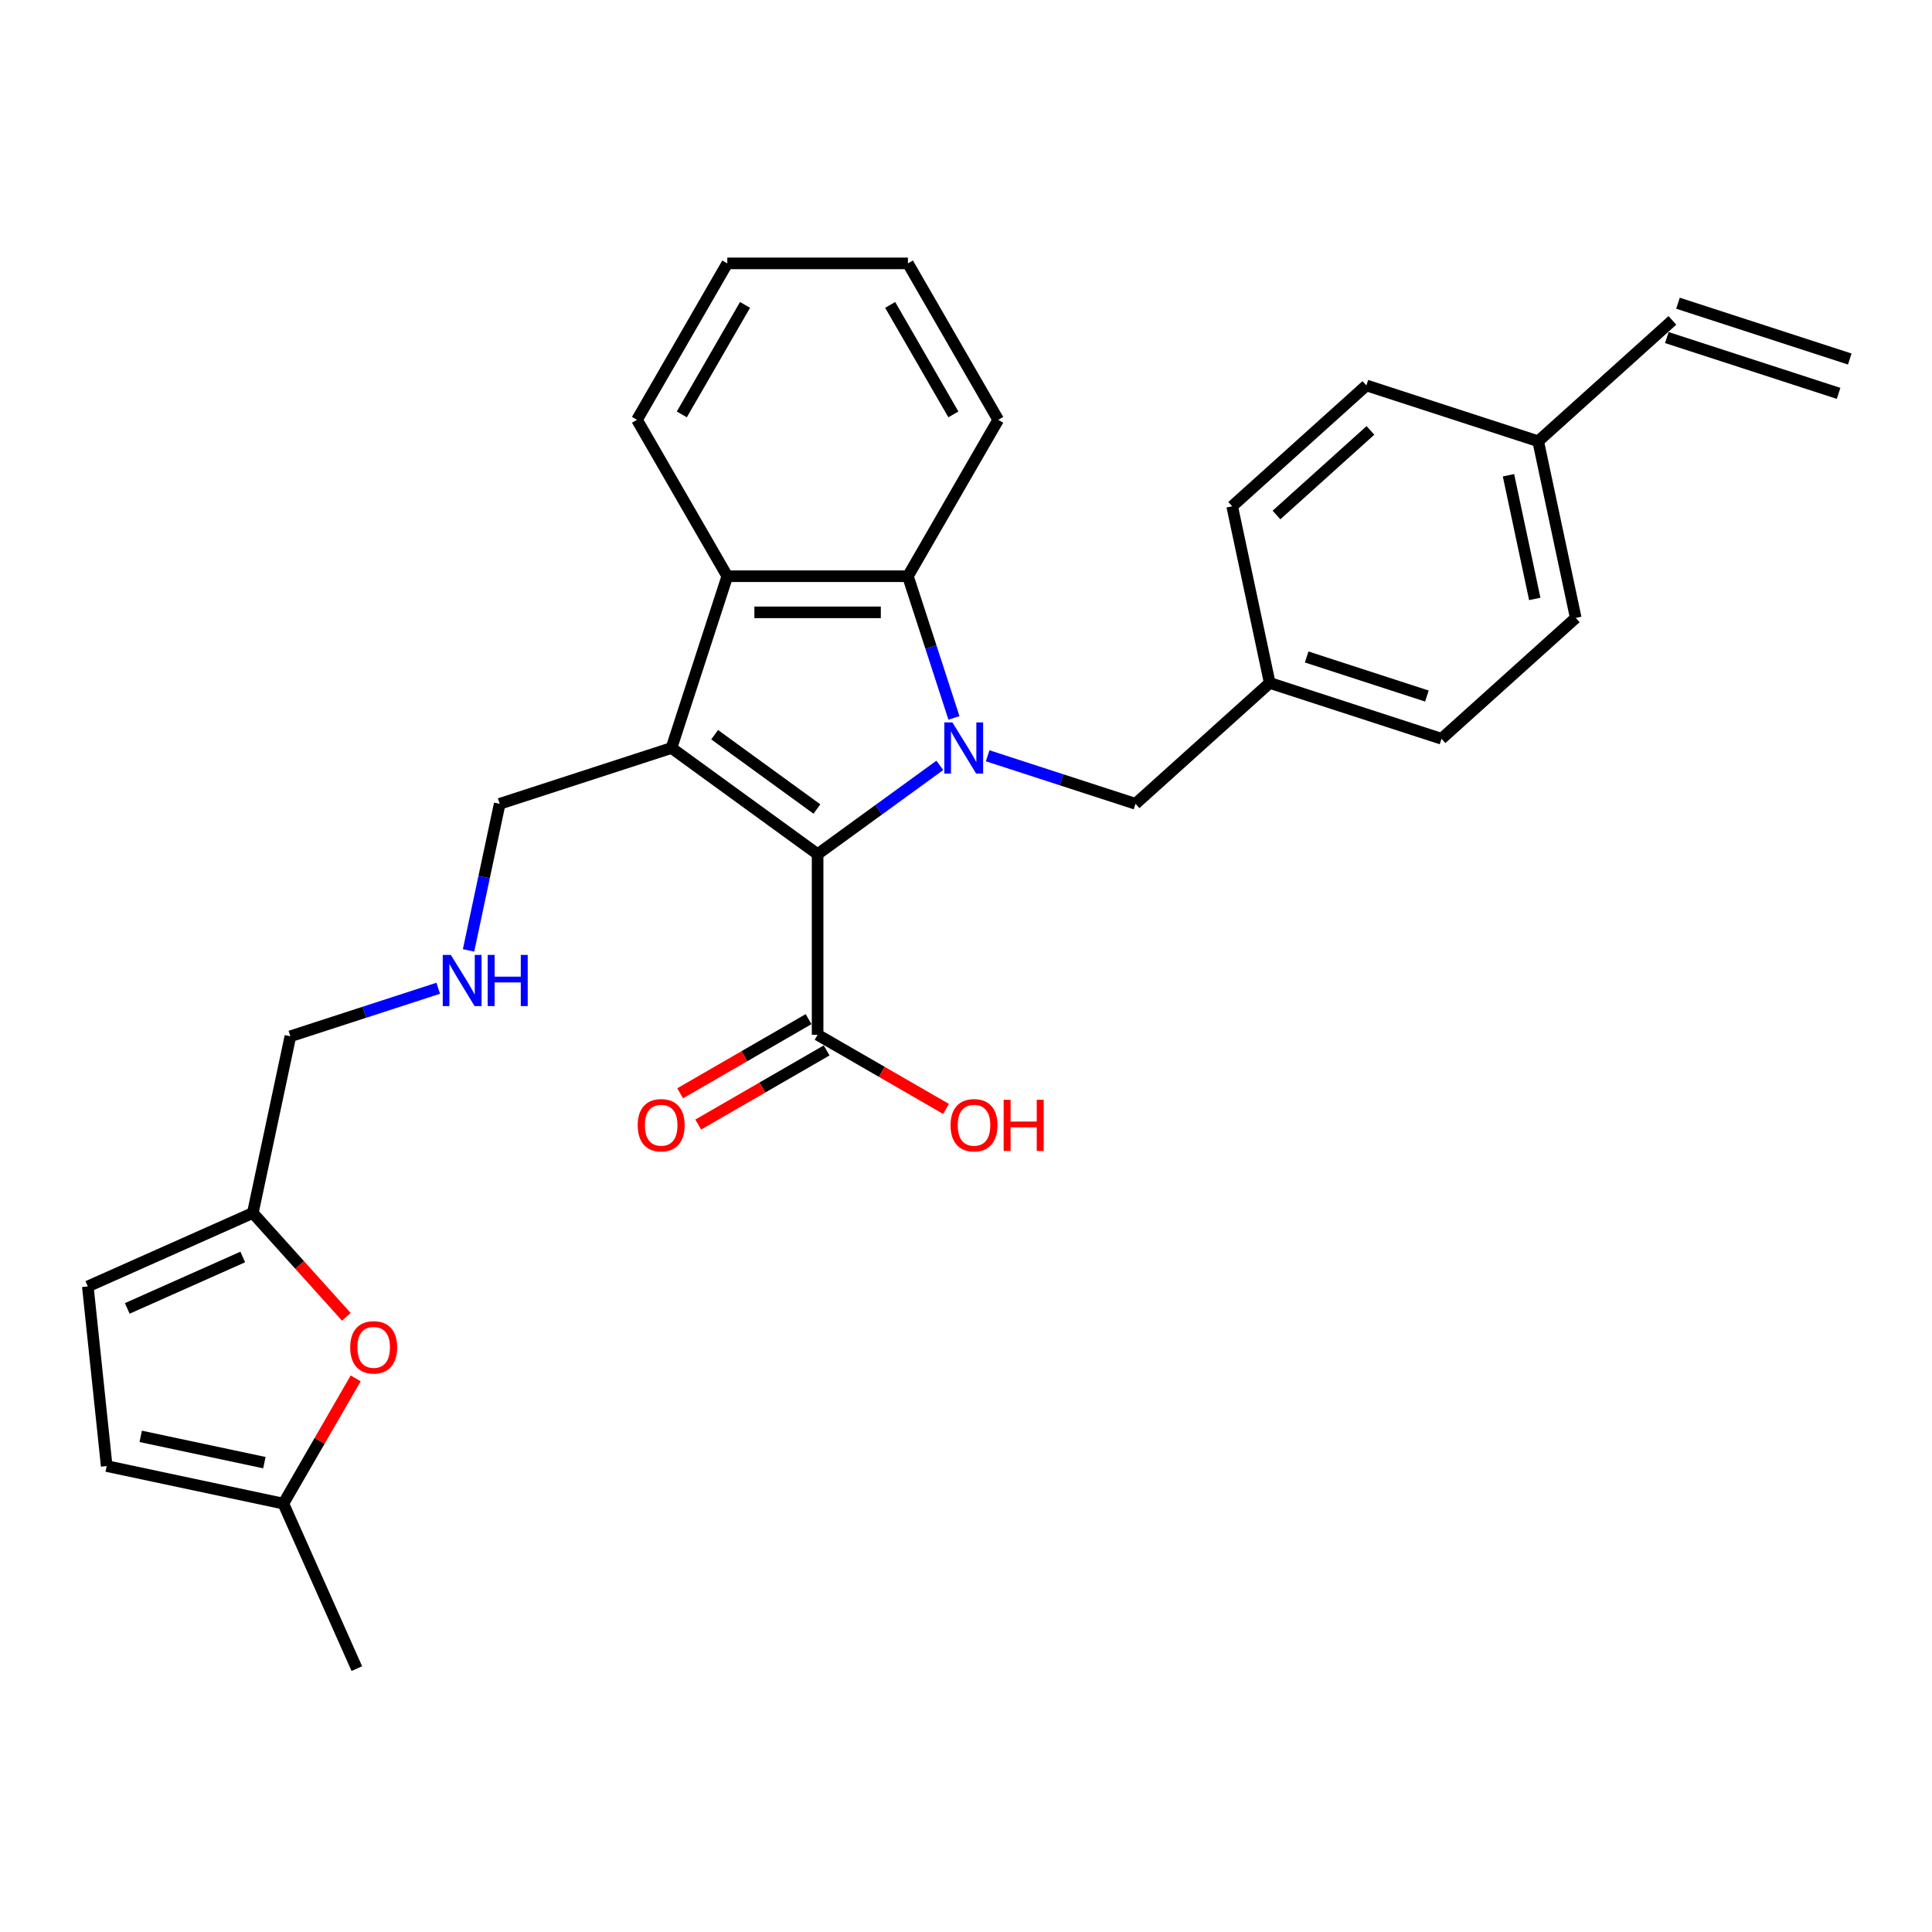 <?xml version='1.0' encoding='iso-8859-1'?>
<svg version='1.1' baseProfile='full'
              xmlns='http://www.w3.org/2000/svg'
                      xmlns:rdkit='http://www.rdkit.org/xml'
                      xmlns:xlink='http://www.w3.org/1999/xlink'
                  xml:space='preserve'
width='1000px' height='1000px' viewBox='0 0 1000 1000'>
<!-- END OF HEADER -->
<rect style='opacity:1.0;fill:#FFFFFF;stroke:none' width='1000' height='1000' x='0' y='0'> </rect>
<path class='bond-0' d='M 486.445,396.157 L 454.818,419.135' style='fill:none;fill-rule:evenodd;stroke:#0000FF;stroke-width:6px;stroke-linecap:butt;stroke-linejoin:miter;stroke-opacity:1' />
<path class='bond-0' d='M 454.818,419.135 L 423.19,442.114' style='fill:none;fill-rule:evenodd;stroke:#000000;stroke-width:6px;stroke-linecap:butt;stroke-linejoin:miter;stroke-opacity:1' />
<path class='bond-2' d='M 493.763,371.589 L 481.848,334.92' style='fill:none;fill-rule:evenodd;stroke:#0000FF;stroke-width:6px;stroke-linecap:butt;stroke-linejoin:miter;stroke-opacity:1' />
<path class='bond-2' d='M 481.848,334.92 L 469.934,298.252' style='fill:none;fill-rule:evenodd;stroke:#000000;stroke-width:6px;stroke-linecap:butt;stroke-linejoin:miter;stroke-opacity:1' />
<path class='bond-6' d='M 511.201,391.185 L 549.468,403.619' style='fill:none;fill-rule:evenodd;stroke:#0000FF;stroke-width:6px;stroke-linecap:butt;stroke-linejoin:miter;stroke-opacity:1' />
<path class='bond-6' d='M 549.468,403.619 L 587.735,416.053' style='fill:none;fill-rule:evenodd;stroke:#000000;stroke-width:6px;stroke-linecap:butt;stroke-linejoin:miter;stroke-opacity:1' />
<path class='bond-1' d='M 423.19,442.114 L 347.557,387.164' style='fill:none;fill-rule:evenodd;stroke:#000000;stroke-width:6px;stroke-linecap:butt;stroke-linejoin:miter;stroke-opacity:1' />
<path class='bond-1' d='M 422.835,418.745 L 369.892,380.28' style='fill:none;fill-rule:evenodd;stroke:#000000;stroke-width:6px;stroke-linecap:butt;stroke-linejoin:miter;stroke-opacity:1' />
<path class='bond-4' d='M 423.19,442.114 L 423.19,535.602' style='fill:none;fill-rule:evenodd;stroke:#000000;stroke-width:6px;stroke-linecap:butt;stroke-linejoin:miter;stroke-opacity:1' />
<path class='bond-12' d='M 347.557,387.164 L 258.646,416.053' style='fill:none;fill-rule:evenodd;stroke:#000000;stroke-width:6px;stroke-linecap:butt;stroke-linejoin:miter;stroke-opacity:1' />
<path class='bond-29' d='M 347.557,387.164 L 376.447,298.252' style='fill:none;fill-rule:evenodd;stroke:#000000;stroke-width:6px;stroke-linecap:butt;stroke-linejoin:miter;stroke-opacity:1' />
<path class='bond-3' d='M 469.934,298.252 L 376.447,298.252' style='fill:none;fill-rule:evenodd;stroke:#000000;stroke-width:6px;stroke-linecap:butt;stroke-linejoin:miter;stroke-opacity:1' />
<path class='bond-3' d='M 455.911,316.949 L 390.47,316.949' style='fill:none;fill-rule:evenodd;stroke:#000000;stroke-width:6px;stroke-linecap:butt;stroke-linejoin:miter;stroke-opacity:1' />
<path class='bond-19' d='M 469.934,298.252 L 516.678,217.289' style='fill:none;fill-rule:evenodd;stroke:#000000;stroke-width:6px;stroke-linecap:butt;stroke-linejoin:miter;stroke-opacity:1' />
<path class='bond-20' d='M 376.447,298.252 L 329.703,217.289' style='fill:none;fill-rule:evenodd;stroke:#000000;stroke-width:6px;stroke-linecap:butt;stroke-linejoin:miter;stroke-opacity:1' />
<path class='bond-11' d='M 418.516,527.505 L 385.28,546.694' style='fill:none;fill-rule:evenodd;stroke:#000000;stroke-width:6px;stroke-linecap:butt;stroke-linejoin:miter;stroke-opacity:1' />
<path class='bond-11' d='M 385.28,546.694 L 352.044,565.883' style='fill:none;fill-rule:evenodd;stroke:#FF0000;stroke-width:6px;stroke-linecap:butt;stroke-linejoin:miter;stroke-opacity:1' />
<path class='bond-11' d='M 427.865,543.698 L 394.629,562.887' style='fill:none;fill-rule:evenodd;stroke:#000000;stroke-width:6px;stroke-linecap:butt;stroke-linejoin:miter;stroke-opacity:1' />
<path class='bond-11' d='M 394.629,562.887 L 361.393,582.075' style='fill:none;fill-rule:evenodd;stroke:#FF0000;stroke-width:6px;stroke-linecap:butt;stroke-linejoin:miter;stroke-opacity:1' />
<path class='bond-18' d='M 423.19,535.602 L 456.426,554.79' style='fill:none;fill-rule:evenodd;stroke:#000000;stroke-width:6px;stroke-linecap:butt;stroke-linejoin:miter;stroke-opacity:1' />
<path class='bond-18' d='M 456.426,554.79 L 489.662,573.979' style='fill:none;fill-rule:evenodd;stroke:#FF0000;stroke-width:6px;stroke-linecap:butt;stroke-linejoin:miter;stroke-opacity:1' />
<path class='bond-5' d='M 179.256,681.581 L 155.058,654.706' style='fill:none;fill-rule:evenodd;stroke:#FF0000;stroke-width:6px;stroke-linecap:butt;stroke-linejoin:miter;stroke-opacity:1' />
<path class='bond-5' d='M 155.058,654.706 L 130.86,627.831' style='fill:none;fill-rule:evenodd;stroke:#000000;stroke-width:6px;stroke-linecap:butt;stroke-linejoin:miter;stroke-opacity:1' />
<path class='bond-8' d='M 184.099,713.442 L 165.385,745.855' style='fill:none;fill-rule:evenodd;stroke:#FF0000;stroke-width:6px;stroke-linecap:butt;stroke-linejoin:miter;stroke-opacity:1' />
<path class='bond-8' d='M 165.385,745.855 L 146.671,778.268' style='fill:none;fill-rule:evenodd;stroke:#000000;stroke-width:6px;stroke-linecap:butt;stroke-linejoin:miter;stroke-opacity:1' />
<path class='bond-16' d='M 587.735,416.053 L 657.21,353.498' style='fill:none;fill-rule:evenodd;stroke:#000000;stroke-width:6px;stroke-linecap:butt;stroke-linejoin:miter;stroke-opacity:1' />
<path class='bond-7' d='M 130.86,627.831 L 150.297,536.386' style='fill:none;fill-rule:evenodd;stroke:#000000;stroke-width:6px;stroke-linecap:butt;stroke-linejoin:miter;stroke-opacity:1' />
<path class='bond-10' d='M 130.86,627.831 L 45.455,665.856' style='fill:none;fill-rule:evenodd;stroke:#000000;stroke-width:6px;stroke-linecap:butt;stroke-linejoin:miter;stroke-opacity:1' />
<path class='bond-10' d='M 125.654,650.616 L 65.87,677.233' style='fill:none;fill-rule:evenodd;stroke:#000000;stroke-width:6px;stroke-linecap:butt;stroke-linejoin:miter;stroke-opacity:1' />
<path class='bond-26' d='M 146.671,778.268 L 184.696,863.673' style='fill:none;fill-rule:evenodd;stroke:#000000;stroke-width:6px;stroke-linecap:butt;stroke-linejoin:miter;stroke-opacity:1' />
<path class='bond-32' d='M 146.671,778.268 L 55.227,758.831' style='fill:none;fill-rule:evenodd;stroke:#000000;stroke-width:6px;stroke-linecap:butt;stroke-linejoin:miter;stroke-opacity:1' />
<path class='bond-32' d='M 136.842,757.064 L 72.831,743.458' style='fill:none;fill-rule:evenodd;stroke:#000000;stroke-width:6px;stroke-linecap:butt;stroke-linejoin:miter;stroke-opacity:1' />
<path class='bond-9' d='M 55.227,758.831 L 45.455,665.856' style='fill:none;fill-rule:evenodd;stroke:#000000;stroke-width:6px;stroke-linecap:butt;stroke-linejoin:miter;stroke-opacity:1' />
<path class='bond-14' d='M 258.646,416.053 L 250.582,453.988' style='fill:none;fill-rule:evenodd;stroke:#000000;stroke-width:6px;stroke-linecap:butt;stroke-linejoin:miter;stroke-opacity:1' />
<path class='bond-14' d='M 250.582,453.988 L 242.519,491.922' style='fill:none;fill-rule:evenodd;stroke:#0000FF;stroke-width:6px;stroke-linecap:butt;stroke-linejoin:miter;stroke-opacity:1' />
<path class='bond-13' d='M 865.634,165.832 L 796.159,228.387' style='fill:none;fill-rule:evenodd;stroke:#000000;stroke-width:6px;stroke-linecap:butt;stroke-linejoin:miter;stroke-opacity:1' />
<path class='bond-15' d='M 862.745,174.723 L 951.657,203.612' style='fill:none;fill-rule:evenodd;stroke:#000000;stroke-width:6px;stroke-linecap:butt;stroke-linejoin:miter;stroke-opacity:1' />
<path class='bond-15' d='M 868.523,156.941 L 957.434,185.83' style='fill:none;fill-rule:evenodd;stroke:#000000;stroke-width:6px;stroke-linecap:butt;stroke-linejoin:miter;stroke-opacity:1' />
<path class='bond-23' d='M 226.831,511.519 L 188.564,523.953' style='fill:none;fill-rule:evenodd;stroke:#0000FF;stroke-width:6px;stroke-linecap:butt;stroke-linejoin:miter;stroke-opacity:1' />
<path class='bond-23' d='M 188.564,523.953 L 150.297,536.386' style='fill:none;fill-rule:evenodd;stroke:#000000;stroke-width:6px;stroke-linecap:butt;stroke-linejoin:miter;stroke-opacity:1' />
<path class='bond-21' d='M 657.21,353.498 L 637.773,262.053' style='fill:none;fill-rule:evenodd;stroke:#000000;stroke-width:6px;stroke-linecap:butt;stroke-linejoin:miter;stroke-opacity:1' />
<path class='bond-22' d='M 657.21,353.498 L 746.121,382.387' style='fill:none;fill-rule:evenodd;stroke:#000000;stroke-width:6px;stroke-linecap:butt;stroke-linejoin:miter;stroke-opacity:1' />
<path class='bond-22' d='M 676.324,340.049 L 738.562,360.271' style='fill:none;fill-rule:evenodd;stroke:#000000;stroke-width:6px;stroke-linecap:butt;stroke-linejoin:miter;stroke-opacity:1' />
<path class='bond-17' d='M 796.159,228.387 L 815.596,319.831' style='fill:none;fill-rule:evenodd;stroke:#000000;stroke-width:6px;stroke-linecap:butt;stroke-linejoin:miter;stroke-opacity:1' />
<path class='bond-17' d='M 780.786,245.991 L 794.392,310.002' style='fill:none;fill-rule:evenodd;stroke:#000000;stroke-width:6px;stroke-linecap:butt;stroke-linejoin:miter;stroke-opacity:1' />
<path class='bond-30' d='M 796.159,228.387 L 707.247,199.498' style='fill:none;fill-rule:evenodd;stroke:#000000;stroke-width:6px;stroke-linecap:butt;stroke-linejoin:miter;stroke-opacity:1' />
<path class='bond-28' d='M 516.678,217.289 L 469.934,136.327' style='fill:none;fill-rule:evenodd;stroke:#000000;stroke-width:6px;stroke-linecap:butt;stroke-linejoin:miter;stroke-opacity:1' />
<path class='bond-28' d='M 493.474,214.494 L 460.753,157.82' style='fill:none;fill-rule:evenodd;stroke:#000000;stroke-width:6px;stroke-linecap:butt;stroke-linejoin:miter;stroke-opacity:1' />
<path class='bond-31' d='M 329.703,217.289 L 376.447,136.327' style='fill:none;fill-rule:evenodd;stroke:#000000;stroke-width:6px;stroke-linecap:butt;stroke-linejoin:miter;stroke-opacity:1' />
<path class='bond-31' d='M 352.907,214.494 L 385.628,157.82' style='fill:none;fill-rule:evenodd;stroke:#000000;stroke-width:6px;stroke-linecap:butt;stroke-linejoin:miter;stroke-opacity:1' />
<path class='bond-24' d='M 637.773,262.053 L 707.247,199.498' style='fill:none;fill-rule:evenodd;stroke:#000000;stroke-width:6px;stroke-linecap:butt;stroke-linejoin:miter;stroke-opacity:1' />
<path class='bond-24' d='M 660.705,266.565 L 709.337,222.776' style='fill:none;fill-rule:evenodd;stroke:#000000;stroke-width:6px;stroke-linecap:butt;stroke-linejoin:miter;stroke-opacity:1' />
<path class='bond-25' d='M 746.121,382.387 L 815.596,319.831' style='fill:none;fill-rule:evenodd;stroke:#000000;stroke-width:6px;stroke-linecap:butt;stroke-linejoin:miter;stroke-opacity:1' />
<path class='bond-27' d='M 376.447,136.327 L 469.934,136.327' style='fill:none;fill-rule:evenodd;stroke:#000000;stroke-width:6px;stroke-linecap:butt;stroke-linejoin:miter;stroke-opacity:1' />
<path  class='atom-0' d='M 492.971 373.926
L 501.646 387.949
Q 502.507 389.333, 503.89 391.838
Q 505.274 394.343, 505.349 394.493
L 505.349 373.926
L 508.864 373.926
L 508.864 400.401
L 505.236 400.401
L 495.925 385.07
Q 494.841 383.275, 493.681 381.218
Q 492.56 379.161, 492.223 378.525
L 492.223 400.401
L 488.783 400.401
L 488.783 373.926
L 492.971 373.926
' fill='#0000FF'/>
<path  class='atom-6' d='M 181.261 697.38
Q 181.261 691.023, 184.403 687.471
Q 187.544 683.918, 193.415 683.918
Q 199.286 683.918, 202.427 687.471
Q 205.568 691.023, 205.568 697.38
Q 205.568 703.812, 202.39 707.477
Q 199.211 711.104, 193.415 711.104
Q 187.581 711.104, 184.403 707.477
Q 181.261 703.85, 181.261 697.38
M 193.415 708.113
Q 197.453 708.113, 199.622 705.42
Q 201.829 702.691, 201.829 697.38
Q 201.829 692.183, 199.622 689.565
Q 197.453 686.91, 193.415 686.91
Q 189.376 686.91, 187.17 689.527
Q 185.001 692.145, 185.001 697.38
Q 185.001 702.728, 187.17 705.42
Q 189.376 708.113, 193.415 708.113
' fill='#FF0000'/>
<path  class='atom-12' d='M 330.074 582.42
Q 330.074 576.063, 333.216 572.51
Q 336.357 568.958, 342.228 568.958
Q 348.099 568.958, 351.24 572.51
Q 354.381 576.063, 354.381 582.42
Q 354.381 588.852, 351.203 592.517
Q 348.024 596.144, 342.228 596.144
Q 336.394 596.144, 333.216 592.517
Q 330.074 588.889, 330.074 582.42
M 342.228 593.152
Q 346.266 593.152, 348.435 590.46
Q 350.642 587.73, 350.642 582.42
Q 350.642 577.222, 348.435 574.604
Q 346.266 571.949, 342.228 571.949
Q 338.189 571.949, 335.983 574.567
Q 333.814 577.185, 333.814 582.42
Q 333.814 587.768, 335.983 590.46
Q 338.189 593.152, 342.228 593.152
' fill='#FF0000'/>
<path  class='atom-15' d='M 233.356 494.259
L 242.032 508.283
Q 242.892 509.666, 244.275 512.172
Q 245.659 514.677, 245.734 514.827
L 245.734 494.259
L 249.249 494.259
L 249.249 520.735
L 245.622 520.735
L 236.31 505.403
Q 235.226 503.608, 234.067 501.551
Q 232.945 499.495, 232.608 498.859
L 232.608 520.735
L 229.168 520.735
L 229.168 494.259
L 233.356 494.259
' fill='#0000FF'/>
<path  class='atom-15' d='M 252.428 494.259
L 256.017 494.259
L 256.017 505.515
L 269.554 505.515
L 269.554 494.259
L 273.144 494.259
L 273.144 520.735
L 269.554 520.735
L 269.554 508.507
L 256.017 508.507
L 256.017 520.735
L 252.428 520.735
L 252.428 494.259
' fill='#0000FF'/>
<path  class='atom-19' d='M 491.999 582.42
Q 491.999 576.063, 495.141 572.51
Q 498.282 568.958, 504.153 568.958
Q 510.024 568.958, 513.165 572.51
Q 516.306 576.063, 516.306 582.42
Q 516.306 588.852, 513.128 592.517
Q 509.949 596.144, 504.153 596.144
Q 498.319 596.144, 495.141 592.517
Q 491.999 588.889, 491.999 582.42
M 504.153 593.152
Q 508.191 593.152, 510.36 590.46
Q 512.567 587.73, 512.567 582.42
Q 512.567 577.222, 510.36 574.604
Q 508.191 571.949, 504.153 571.949
Q 500.114 571.949, 497.908 574.567
Q 495.739 577.185, 495.739 582.42
Q 495.739 587.768, 497.908 590.46
Q 500.114 593.152, 504.153 593.152
' fill='#FF0000'/>
<path  class='atom-19' d='M 519.485 569.257
L 523.075 569.257
L 523.075 580.513
L 536.612 580.513
L 536.612 569.257
L 540.201 569.257
L 540.201 595.733
L 536.612 595.733
L 536.612 583.504
L 523.075 583.504
L 523.075 595.733
L 519.485 595.733
L 519.485 569.257
' fill='#FF0000'/>
</svg>
